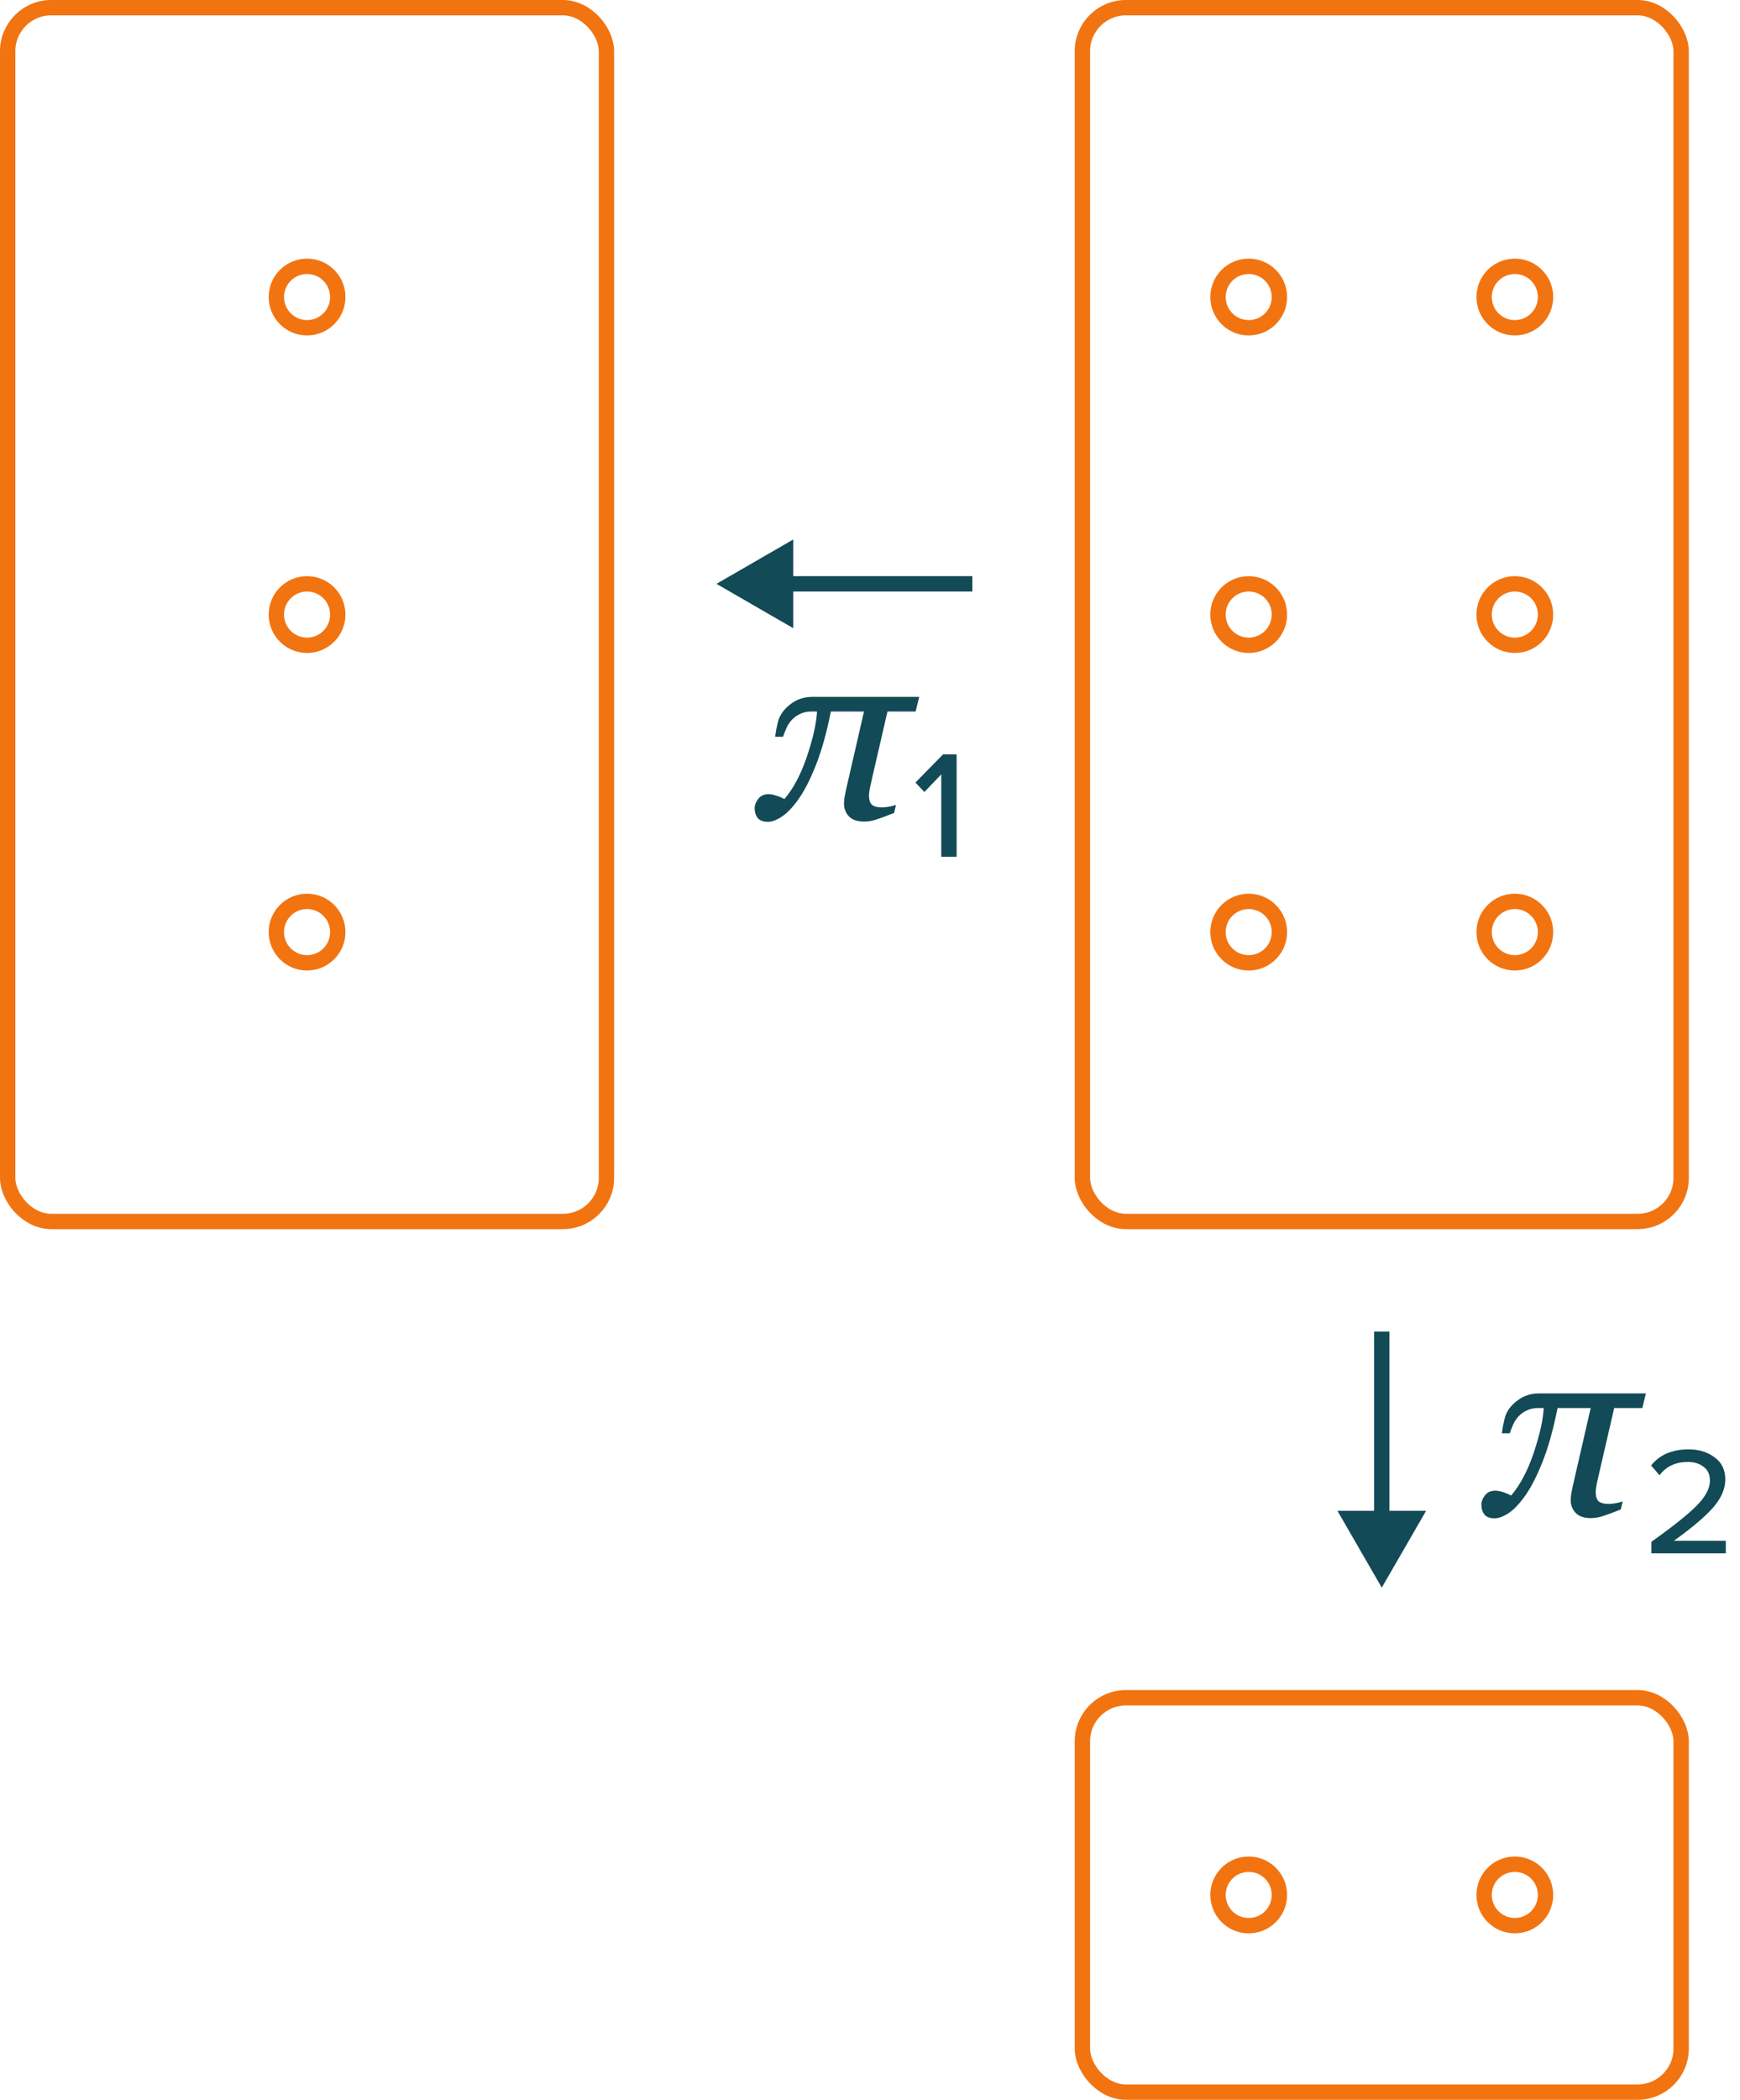 <?xml version="1.0" encoding="UTF-8"?> <svg xmlns="http://www.w3.org/2000/svg" width="170" height="205" viewBox="0 0 170 205" fill="none"> <rect x="0.75" y="0.75" width="58.5" height="118.5" rx="4.25" stroke="#F27411" stroke-width="1.5"></rect> <circle cx="30" cy="29" r="3" stroke="#F27411" stroke-width="1.5"></circle> <circle cx="30" cy="60" r="3" stroke="#F27411" stroke-width="1.5"></circle> <circle cx="30" cy="91" r="3" stroke="#F27411" stroke-width="1.5"></circle> <rect x="105.75" y="0.75" width="58.5" height="118.5" rx="4.25" stroke="#F27411" stroke-width="1.5"></rect> <circle cx="122" cy="29" r="3" stroke="#F27411" stroke-width="1.5"></circle> <circle cx="122" cy="60" r="3" stroke="#F27411" stroke-width="1.5"></circle> <circle cx="122" cy="91" r="3" stroke="#F27411" stroke-width="1.5"></circle> <circle cx="148" cy="29" r="3" stroke="#F27411" stroke-width="1.5"></circle> <circle cx="148" cy="60" r="3" stroke="#F27411" stroke-width="1.5"></circle> <circle cx="148" cy="91" r="3" stroke="#F27411" stroke-width="1.5"></circle> <rect x="105.75" y="165.75" width="58.5" height="38.5" rx="4.25" stroke="#F27411" stroke-width="1.5"></rect> <circle cx="148" cy="185" r="3" transform="rotate(90 148 185)" stroke="#F27411" stroke-width="1.5"></circle> <circle cx="122" cy="185" r="3" transform="rotate(90 122 185)" stroke="#F27411" stroke-width="1.5"></circle> <path d="M135 155L139.33 147.5H130.67L135 155ZM134.25 130V148.25H135.75V130H134.25Z" fill="#124A57"></path> <path d="M160.808 136.037L160.454 137.465H157.708L156.218 143.911C156.161 144.147 156.092 144.456 156.011 144.838C155.938 145.213 155.901 145.477 155.901 145.632C155.901 146.096 156.003 146.413 156.206 146.584C156.41 146.747 156.743 146.828 157.207 146.828C157.362 146.828 157.581 146.804 157.866 146.755C158.159 146.698 158.383 146.641 158.538 146.584L158.354 147.365C157.622 147.658 157.052 147.87 156.646 148C156.239 148.138 155.828 148.208 155.413 148.208C154.762 148.208 154.273 148.041 153.948 147.707C153.622 147.365 153.459 146.946 153.459 146.45C153.459 146.271 153.476 146.075 153.508 145.864C153.549 145.644 153.602 145.375 153.667 145.058L155.413 137.465H152.178C151.746 139.606 151.25 141.372 150.688 142.763C150.135 144.147 149.574 145.237 149.004 146.035C148.442 146.824 147.901 147.39 147.38 147.731C146.868 148.065 146.416 148.232 146.025 148.232C145.562 148.232 145.228 148.106 145.024 147.854C144.829 147.593 144.731 147.28 144.731 146.914C144.731 146.596 144.849 146.287 145.085 145.986C145.321 145.685 145.651 145.534 146.074 145.534C146.294 145.534 146.542 145.579 146.819 145.668C147.096 145.75 147.368 145.864 147.637 146.01C148.532 144.96 149.272 143.557 149.858 141.799C150.444 140.041 150.766 138.597 150.823 137.465H150.249C149.867 137.465 149.517 137.539 149.199 137.685C148.89 137.823 148.617 138.015 148.381 138.259C148.162 138.487 147.979 138.763 147.832 139.089C147.694 139.414 147.584 139.695 147.502 139.931H146.733C146.766 139.671 146.799 139.451 146.831 139.272C146.872 139.093 146.929 138.833 147.002 138.491C147.165 137.84 147.559 137.27 148.186 136.782C148.813 136.285 149.533 136.037 150.347 136.037H160.808ZM168.613 151.65H161.338V150.525C163.405 149.058 164.871 147.892 165.738 147.025C166.621 146.142 167.063 145.317 167.063 144.55C167.063 143.95 166.855 143.5 166.438 143.2C166.021 142.883 165.521 142.725 164.938 142.725C163.721 142.725 162.788 143.158 162.138 144.025L161.313 143.075C162.146 142.025 163.371 141.5 164.988 141.5C165.988 141.5 166.83 141.758 167.513 142.275C168.213 142.775 168.563 143.5 168.563 144.45C168.563 145.383 168.146 146.317 167.313 147.25C166.48 148.167 165.221 149.225 163.538 150.425H168.613V151.65Z" fill="#124A57"></path> <path d="M70 57L77.5 61.33L77.5 52.67L70 57ZM95 56.25L76.75 56.25L76.75 57.75L95 57.75L95 56.25Z" fill="#124A57"></path> <path d="M89.808 68.037L89.454 69.465H86.707L85.218 75.911C85.161 76.147 85.092 76.456 85.011 76.838C84.938 77.213 84.901 77.477 84.901 77.632C84.901 78.096 85.003 78.413 85.206 78.584C85.409 78.747 85.743 78.828 86.207 78.828C86.362 78.828 86.581 78.804 86.866 78.755C87.159 78.698 87.383 78.641 87.538 78.584L87.355 79.365C86.622 79.658 86.052 79.87 85.645 80C85.239 80.138 84.828 80.207 84.413 80.207C83.762 80.207 83.273 80.041 82.948 79.707C82.622 79.365 82.46 78.946 82.46 78.45C82.46 78.271 82.476 78.075 82.508 77.864C82.549 77.644 82.602 77.376 82.667 77.058L84.413 69.465H81.178C80.746 71.606 80.25 73.372 79.689 74.763C79.135 76.147 78.574 77.237 78.004 78.035C77.442 78.824 76.901 79.39 76.38 79.731C75.868 80.065 75.416 80.232 75.025 80.232C74.561 80.232 74.228 80.106 74.024 79.853C73.829 79.593 73.731 79.28 73.731 78.914C73.731 78.596 73.849 78.287 74.085 77.986C74.322 77.685 74.651 77.534 75.074 77.534C75.294 77.534 75.542 77.579 75.819 77.668C76.096 77.75 76.368 77.864 76.637 78.01C77.532 76.96 78.272 75.557 78.858 73.799C79.444 72.041 79.766 70.597 79.823 69.465H79.249C78.867 69.465 78.517 69.539 78.199 69.685C77.89 69.823 77.617 70.015 77.381 70.259C77.162 70.487 76.978 70.763 76.832 71.089C76.694 71.414 76.584 71.695 76.502 71.931H75.733C75.766 71.671 75.799 71.451 75.831 71.272C75.872 71.093 75.929 70.832 76.002 70.491C76.165 69.84 76.559 69.27 77.186 68.782C77.813 68.285 78.533 68.037 79.347 68.037H89.808ZM93.463 83.65H91.963V75.6L90.313 77.325L89.438 76.4L92.138 73.65H93.463V83.65Z" fill="#124A57"></path> </svg> 